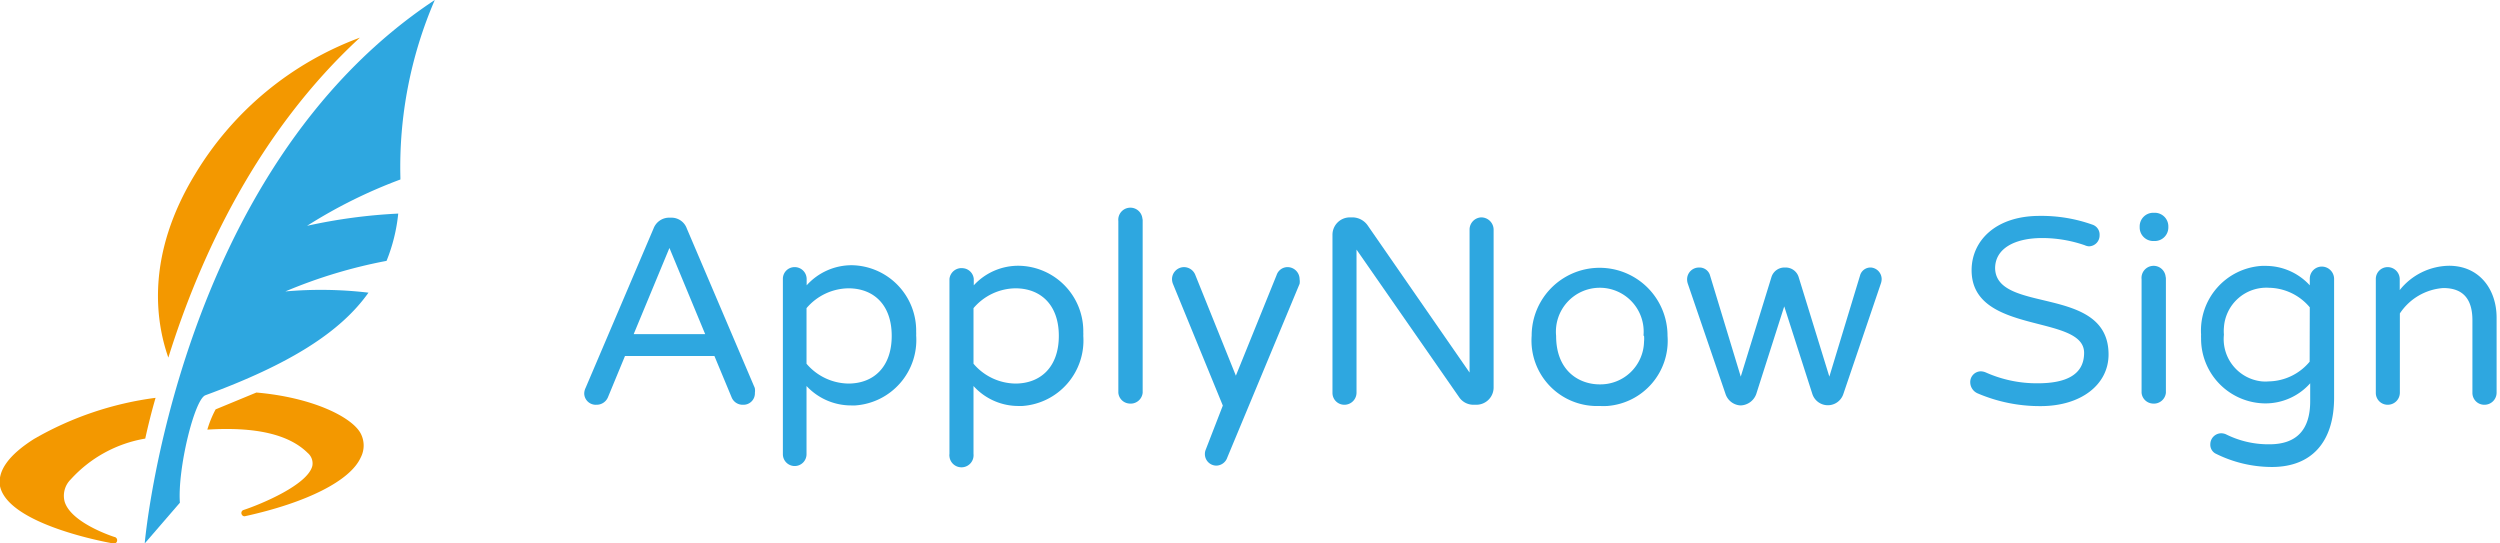 <svg id="うえ" xmlns="http://www.w3.org/2000/svg" viewBox="0 0 184 40"><defs><style>.cls-1{fill:#f39800;}.cls-2{fill:#2ea7e0;}</style></defs><path class="cls-1" d="M26.49,2.77a23.79,23.79,0,0,0-12.1,10c-3.67,6-2.94,10.87-2,13.55C14.74,18.79,19,9.67,26.49,2.77Z"/><path class="cls-1" d="M2.5,32.31C.64,33.49-.19,34.66,0,35.78.61,38.63,8,39.94,8.35,40h0a.23.23,0,0,0,.27-.21.24.24,0,0,0-.2-.27h0s-3.17-1-3.66-2.59a1.69,1.69,0,0,1,.45-1.65,9.55,9.55,0,0,1,5.48-3c.22-1,.47-2,.76-3A24.12,24.12,0,0,0,2.5,32.31Z"/><path class="cls-1" d="M15.26,31.62c3.53-.22,6,.34,7.39,1.72a1,1,0,0,1,.34.94c-.32,1.39-3.77,2.83-5.08,3.26a.23.23,0,0,0-.12.32A.23.23,0,0,0,18,38c4.57-1,7.76-2.61,8.54-4.31a1.91,1.91,0,0,0,0-1.8c-.65-1.2-3.54-2.64-7.67-3l-3,1.24A7.77,7.77,0,0,0,15.26,31.62Z"/><path class="cls-2" d="M22.6,16.62a36.64,36.64,0,0,1,6.87-3.41v-.12A31,31,0,0,1,32,0C13,12.57,10.65,40,10.65,40l2.59-3c-.18-2.48,1.07-7.62,1.88-7.91,6.2-2.28,9.94-4.64,12-7.55A29.8,29.8,0,0,0,21,21.45a36.57,36.57,0,0,1,7.45-2.25,12.68,12.68,0,0,0,.86-3.48A39.93,39.93,0,0,0,22.6,16.62Z"/><path class="cls-2" d="M55.56,28.91a.84.84,0,0,1-.8.88h-.08a.87.87,0,0,1-.83-.54L52.58,26.2H46l-1.26,3.05a.9.9,0,0,1-.84.54A.85.85,0,0,1,43,29v-.06a1,1,0,0,1,.1-.39l5-11.73a1.23,1.23,0,0,1,1.13-.8h.19a1.2,1.2,0,0,1,1.13.8l5,11.73A1,1,0,0,1,55.56,28.91ZM51.9,24.59l-2.63-6.34-2.63,6.34Z"/><path class="cls-2" d="M59.36,28.41v5a.87.87,0,0,1-.87.89h0a.87.87,0,0,1-.87-.87V20.53a.86.86,0,0,1,.85-.87h0a.88.88,0,0,1,.9.86h0V21a4.46,4.46,0,0,1,3.33-1.48,4.82,4.82,0,0,1,4.73,4.91,2.09,2.09,0,0,1,0,.25,4.83,4.83,0,0,1-4.48,5.16h-.24A4.49,4.49,0,0,1,59.36,28.41Zm0-5.73v4.09a4.12,4.12,0,0,0,3.08,1.46c1.85,0,3.19-1.21,3.19-3.51s-1.34-3.5-3.19-3.5A4.12,4.12,0,0,0,59.36,22.68Z"/><path class="cls-2" d="M71.65,28.41v5a.89.89,0,1,1-1.77.19.61.61,0,0,1,0-.19V20.53a.89.89,0,0,1,1-.79.87.87,0,0,1,.79.79V21A4.44,4.44,0,0,1,75,19.56a4.82,4.82,0,0,1,4.73,4.91,2.09,2.09,0,0,1,0,.25,4.83,4.83,0,0,1-4.48,5.16H75A4.45,4.45,0,0,1,71.65,28.41Zm0-5.73v4.09a4.12,4.12,0,0,0,3.08,1.46c1.85,0,3.2-1.21,3.2-3.51s-1.35-3.5-3.2-3.5A4.12,4.12,0,0,0,71.65,22.68Z"/><path class="cls-2" d="M84.1,16.27V28.91a.89.89,0,0,1-1,.79.87.87,0,0,1-.79-.79V16.27a.89.89,0,0,1,1.77-.19A.61.61,0,0,1,84.1,16.27Z"/><path class="cls-2" d="M95.65,20.89,90.33,33.67a.87.87,0,0,1-.81.6.85.85,0,0,1-.84-.86h0a.81.81,0,0,1,.06-.31L90,29.85l-3.66-8.93a1,1,0,0,1-.08-.37.89.89,0,0,1,.88-.89.9.9,0,0,1,.82.54l3,7.45,3-7.41a.85.85,0,0,1,.81-.58.89.89,0,0,1,.88.89A1,1,0,0,1,95.65,20.89Z"/><path class="cls-2" d="M109.93,16.89V28.52a1.27,1.27,0,0,1-1.27,1.27h-.25a1.27,1.27,0,0,1-1-.53L99.84,18.37V28.91a.89.89,0,0,1-.9.88h0a.87.87,0,0,1-.87-.87h0V17.28A1.28,1.28,0,0,1,99.33,16h.26a1.38,1.38,0,0,1,1.07.59l7.5,10.83V16.89A.9.9,0,0,1,109,16a.91.91,0,0,1,.93.89Z"/><path class="cls-2" d="M122.73,24.72a4.81,4.81,0,0,1-4.43,5.16,5.42,5.42,0,0,1-.57,0,4.82,4.82,0,0,1-5-5.17,5,5,0,1,1,10,0Zm-1.77,0a3.23,3.23,0,1,0-6.43,0c0,2.6,1.71,3.57,3.21,3.57A3.21,3.21,0,0,0,121,25.15a2.26,2.26,0,0,0,0-.45Z"/><path class="cls-2" d="M138.49,20.53a1,1,0,0,1-.06.34L135.67,29a1.2,1.2,0,0,1-2.28,0l-2.07-6.45L129.26,29a1.27,1.27,0,0,1-1.15.84A1.23,1.23,0,0,1,127,29l-2.77-8.1a1,1,0,0,1-.06-.34.87.87,0,0,1,.87-.87h0a.81.81,0,0,1,.8.52l2.28,7.51,2.26-7.33a1,1,0,0,1,1-.7,1,1,0,0,1,1,.7l2.26,7.33,2.28-7.51a.8.8,0,0,1,.8-.52A.86.86,0,0,1,138.49,20.53Z"/><path class="cls-2" d="M155.19,26.09c0,2.2-2,3.8-5,3.8a11.6,11.6,0,0,1-4.64-.94.9.9,0,0,1-.54-.8.79.79,0,0,1,.76-.82h0a1,1,0,0,1,.38.08,9.2,9.2,0,0,0,3.83.8c1.93,0,3.41-.54,3.41-2.24,0-2.88-8.28-1.29-8.28-6.08,0-2.16,1.76-4,5-4a11.17,11.17,0,0,1,3.88.64.77.77,0,0,1,.54.78.8.8,0,0,1-.78.82h0a.84.84,0,0,1-.31-.08,9.59,9.59,0,0,0-3.14-.53c-2,0-3.46.76-3.46,2.23C146.93,23.13,155.19,20.94,155.19,26.09Z"/><path class="cls-2" d="M159.59,16.74a1,1,0,0,1-1,1h-.11a1,1,0,0,1-1-1v-.08a1,1,0,0,1,1-1h.11a1,1,0,0,1,1,1Zm-.18,3.81v8.36a.89.89,0,0,1-1,.79.87.87,0,0,1-.79-.79V20.55a.89.89,0,1,1,1.77-.19A.61.61,0,0,1,159.41,20.55Z"/><path class="cls-2" d="M171.79,20.55v8.71c0,3.28-1.66,5.11-4.58,5.11a9.28,9.28,0,0,1-4.17-1,.74.74,0,0,1-.36-.69.81.81,0,0,1,.78-.79.89.89,0,0,1,.36.07,7,7,0,0,0,3.21.74c2,0,3-1.07,3-3.17V28.21a4.41,4.41,0,0,1-3.33,1.48A4.76,4.76,0,0,1,162,24.88a2.09,2.09,0,0,1,0-.25,4.77,4.77,0,0,1,4.46-5.06h.26A4.4,4.4,0,0,1,170,21v-.49a.89.89,0,0,1,.88-.89.91.91,0,0,1,.91.91ZM170,22.62a4,4,0,0,0-3-1.44,3.13,3.13,0,0,0-3.32,2.93,3,3,0,0,0,0,.52,3.13,3.13,0,0,0,2.79,3.44,3,3,0,0,0,.52,0,4,4,0,0,0,3-1.45Z"/><path class="cls-2" d="M183.75,23.38v5.53a.89.89,0,0,1-.9.88h0a.87.87,0,0,1-.88-.86V23.57c0-1.48-.62-2.37-2.14-2.37a4.18,4.18,0,0,0-3.2,1.87v5.84a.89.89,0,0,1-.89.88.87.87,0,0,1-.88-.86V20.55a.87.87,0,0,1,.87-.89h0a.89.89,0,0,1,.89.89v.8a4.72,4.72,0,0,1,3.63-1.79C182.48,19.56,183.75,21.29,183.75,23.38Z"/></svg>
